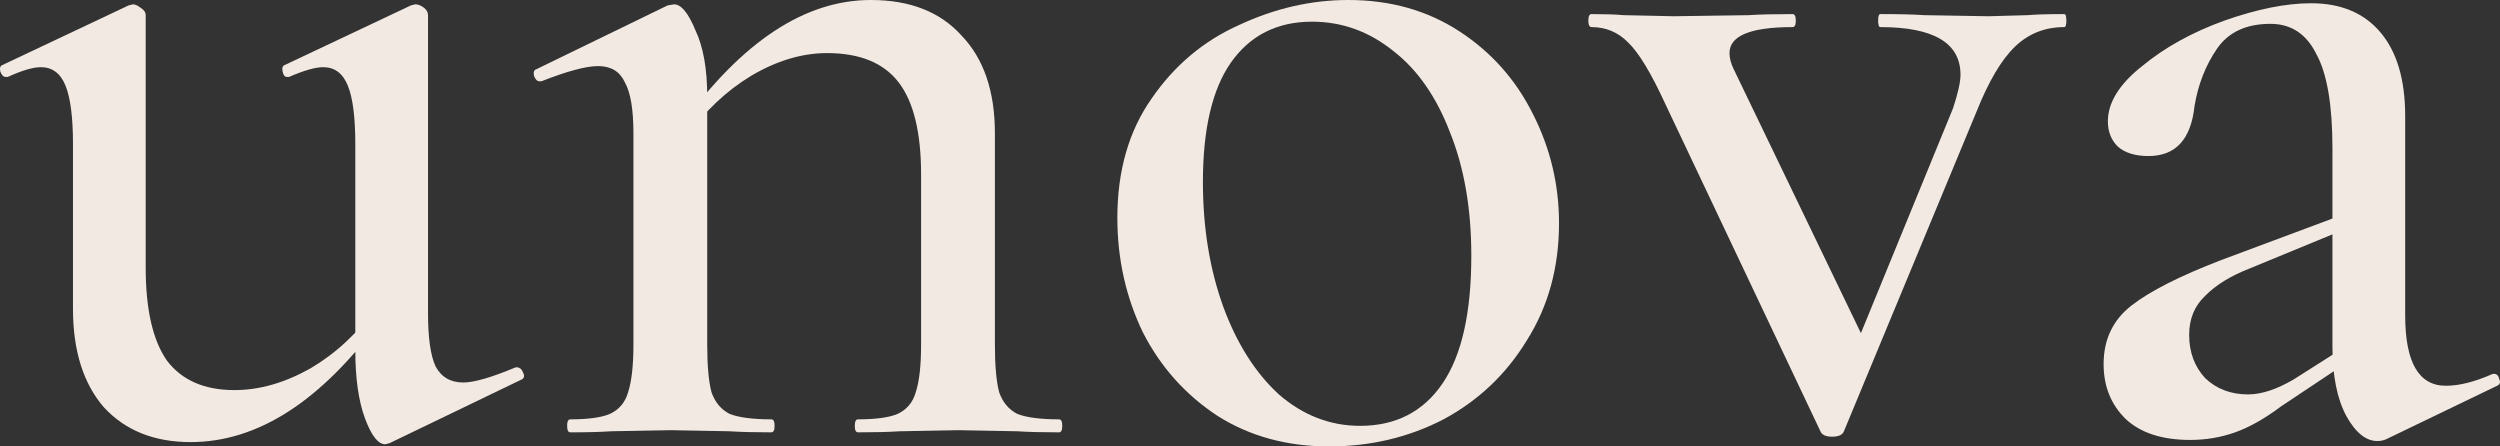 <?xml version="1.0" encoding="UTF-8"?> <svg xmlns="http://www.w3.org/2000/svg" width="140" height="25" viewBox="0 0 140 25" fill="none"><rect x="0" y="0" width="140" height="25" fill="#333333" stroke="none"/><path d="M133.672 24.575C133.512 24.656 133.332 24.697 133.133 24.697C132.494 24.697 131.915 24.232 131.396 23.301C130.877 22.33 130.617 21.036 130.617 19.418V8.313C130.617 5.886 130.318 4.126 129.719 3.034C129.16 1.901 128.302 1.335 127.144 1.335C125.787 1.335 124.788 1.8 124.15 2.731C123.511 3.661 123.092 4.733 122.892 5.947C122.692 7.808 121.834 8.738 120.317 8.738C119.558 8.738 118.98 8.556 118.58 8.192C118.221 7.828 118.041 7.363 118.041 6.796C118.041 5.744 118.68 4.713 119.958 3.702C121.235 2.65 122.772 1.8 124.569 1.153C126.405 0.506 128.022 0.182 129.42 0.182C131.096 0.182 132.394 0.728 133.312 1.82C134.231 2.913 134.69 4.47 134.69 6.493V17.658C134.69 20.287 135.448 21.602 136.965 21.602C137.724 21.602 138.602 21.38 139.6 20.935H139.66C139.82 20.935 139.92 21.036 139.96 21.238C140.039 21.4 140 21.521 139.84 21.602L133.672 24.575ZM122.653 24.636C121.095 24.636 119.898 24.252 119.059 23.483C118.221 22.674 117.802 21.642 117.802 20.388C117.802 19.013 118.321 17.921 119.359 17.112C120.397 16.303 122.074 15.453 124.389 14.563L131.216 12.015L131.396 12.803L125.946 15.049C124.908 15.453 124.09 15.959 123.491 16.566C122.892 17.132 122.593 17.86 122.593 18.75C122.593 19.721 122.892 20.53 123.491 21.177C124.13 21.784 124.928 22.087 125.886 22.087C126.645 22.087 127.503 21.804 128.462 21.238L131.995 18.993L132.115 19.842L127.743 22.755C126.825 23.443 125.966 23.928 125.168 24.211C124.369 24.494 123.531 24.636 122.653 24.636Z" fill="#F2E9E2"></path><path d="M115.597 0.789C115.676 0.789 115.716 0.91 115.716 1.153C115.716 1.396 115.676 1.517 115.597 1.517C114.519 1.517 113.6 1.881 112.842 2.609C112.083 3.337 111.365 4.551 110.686 6.25L103.26 24.151C103.18 24.353 102.961 24.454 102.601 24.454C102.242 24.454 102.022 24.353 101.943 24.151L93.259 5.825C92.461 4.086 91.762 2.933 91.163 2.366C90.604 1.8 89.925 1.517 89.127 1.517C89.007 1.517 88.947 1.396 88.947 1.153C88.947 0.91 89.007 0.789 89.127 0.789C89.885 0.789 90.484 0.809 90.924 0.849L93.738 0.91L97.93 0.849C98.529 0.809 99.347 0.789 100.386 0.789C100.505 0.789 100.565 0.91 100.565 1.153C100.565 1.396 100.505 1.517 100.386 1.517C98.03 1.517 96.852 2.002 96.852 2.973C96.852 3.256 96.932 3.56 97.092 3.883L104.637 19.539L102.482 22.876L109.368 6.068C109.648 5.218 109.788 4.591 109.788 4.187C109.788 2.407 108.291 1.517 105.296 1.517C105.216 1.517 105.176 1.396 105.176 1.153C105.176 0.91 105.216 0.789 105.296 0.789C106.374 0.789 107.193 0.809 107.752 0.849L111.345 0.91L113.56 0.849C114 0.809 114.678 0.789 115.597 0.789Z" fill="#F2E9E2"></path><path d="M74.429 25C72.074 25 69.998 24.434 68.201 23.301C66.404 22.128 65.007 20.57 64.009 18.629C63.051 16.646 62.572 14.502 62.572 12.197C62.572 9.567 63.211 7.342 64.488 5.522C65.766 3.661 67.403 2.286 69.399 1.396C71.395 0.465 73.431 0 75.507 0C77.863 0 79.939 0.587 81.735 1.76C83.532 2.933 84.909 4.49 85.868 6.432C86.826 8.333 87.305 10.356 87.305 12.5C87.305 14.968 86.706 17.152 85.508 19.053C84.35 20.955 82.793 22.431 80.837 23.483C78.881 24.494 76.745 25 74.429 25ZM76.166 23.847C78.162 23.847 79.699 23.058 80.777 21.481C81.855 19.903 82.394 17.516 82.394 14.32C82.394 11.691 81.995 9.385 81.196 7.403C80.438 5.421 79.38 3.904 78.022 2.852C76.665 1.76 75.148 1.214 73.471 1.214C71.515 1.214 69.998 1.982 68.92 3.519C67.882 5.016 67.363 7.241 67.363 10.194C67.363 12.743 67.742 15.069 68.501 17.172C69.259 19.235 70.297 20.874 71.615 22.087C72.972 23.261 74.489 23.847 76.166 23.847Z" fill="#F2E9E2"></path><path d="M48.048 24.211C47.928 24.211 47.868 24.09 47.868 23.847C47.868 23.604 47.928 23.483 48.048 23.483C49.046 23.483 49.785 23.382 50.264 23.18C50.783 22.937 51.122 22.532 51.282 21.966C51.482 21.359 51.581 20.469 51.581 19.296V9.769C51.581 7.423 51.162 5.704 50.324 4.612C49.485 3.519 48.148 2.973 46.312 2.973C44.914 2.973 43.497 3.398 42.06 4.248C40.662 5.097 39.465 6.23 38.466 7.646L38.227 6.917C41.581 2.306 45.094 0 48.767 0C50.963 0 52.659 0.667 53.857 2.002C55.095 3.297 55.714 5.117 55.714 7.464V19.296C55.714 20.469 55.794 21.359 55.953 21.966C56.153 22.532 56.492 22.937 56.971 23.18C57.49 23.382 58.269 23.483 59.307 23.483C59.427 23.483 59.486 23.604 59.486 23.847C59.486 24.09 59.427 24.211 59.307 24.211C58.349 24.211 57.57 24.191 56.971 24.151L53.678 24.09L50.384 24.151C49.785 24.191 49.006 24.211 48.048 24.211ZM31.939 24.211C31.819 24.211 31.759 24.09 31.759 23.847C31.759 23.604 31.819 23.483 31.939 23.483C32.937 23.483 33.675 23.382 34.155 23.18C34.674 22.937 35.013 22.532 35.173 21.966C35.372 21.359 35.472 20.469 35.472 19.296V7.464C35.472 6.129 35.312 5.178 34.993 4.612C34.714 4.005 34.215 3.701 33.496 3.701C32.817 3.701 31.759 3.985 30.322 4.551H30.202C30.082 4.551 29.983 4.45 29.903 4.248C29.863 4.045 29.903 3.924 30.022 3.884L37.388 0.303L37.748 0.243C38.147 0.243 38.546 0.728 38.946 1.699C39.385 2.629 39.604 3.863 39.604 5.4V19.296C39.604 20.469 39.684 21.359 39.844 21.966C40.043 22.532 40.383 22.937 40.862 23.18C41.381 23.382 42.159 23.483 43.197 23.483C43.317 23.483 43.377 23.604 43.377 23.847C43.377 24.09 43.317 24.211 43.197 24.211C42.239 24.211 41.461 24.191 40.862 24.151L37.568 24.09L34.215 24.151C33.656 24.191 32.897 24.211 31.939 24.211Z" fill="#F2E9E2"></path><path d="M10.675 24.757C8.639 24.757 7.022 24.11 5.824 22.816C4.666 21.48 4.087 19.64 4.087 17.294V8.07C4.087 6.574 3.947 5.481 3.668 4.794C3.389 4.106 2.929 3.762 2.291 3.762C1.851 3.762 1.233 3.944 0.434 4.308H0.314C0.195 4.308 0.095 4.207 0.015 4.005C-0.025 3.803 0.015 3.681 0.135 3.641L7.201 0.303L7.441 0.243C7.561 0.243 7.7 0.303 7.86 0.425C8.06 0.546 8.159 0.688 8.159 0.849V14.988C8.159 17.334 8.559 19.074 9.357 20.206C10.196 21.299 11.453 21.845 13.13 21.845C14.527 21.845 15.945 21.44 17.382 20.631C18.819 19.782 20.037 18.649 21.035 17.233L21.334 17.9C17.981 22.472 14.428 24.757 10.675 24.757ZM23.969 17.536C23.969 18.912 24.109 19.903 24.389 20.51C24.708 21.116 25.227 21.42 25.946 21.42C26.544 21.42 27.523 21.137 28.88 20.57H28.94C29.1 20.57 29.22 20.672 29.299 20.874C29.379 21.036 29.359 21.157 29.239 21.238L21.814 24.818L21.574 24.879C21.175 24.879 20.796 24.393 20.436 23.422C20.077 22.451 19.897 21.177 19.897 19.599V8.07C19.897 6.574 19.758 5.481 19.478 4.794C19.198 4.106 18.739 3.762 18.101 3.762C17.661 3.762 17.023 3.944 16.184 4.308H16.064C15.945 4.308 15.865 4.207 15.825 4.005C15.785 3.803 15.825 3.681 15.945 3.641L23.011 0.303L23.251 0.243C23.41 0.243 23.57 0.303 23.73 0.425C23.89 0.546 23.969 0.688 23.969 0.849V17.536Z" fill="#F2E9E2"></path></svg> 